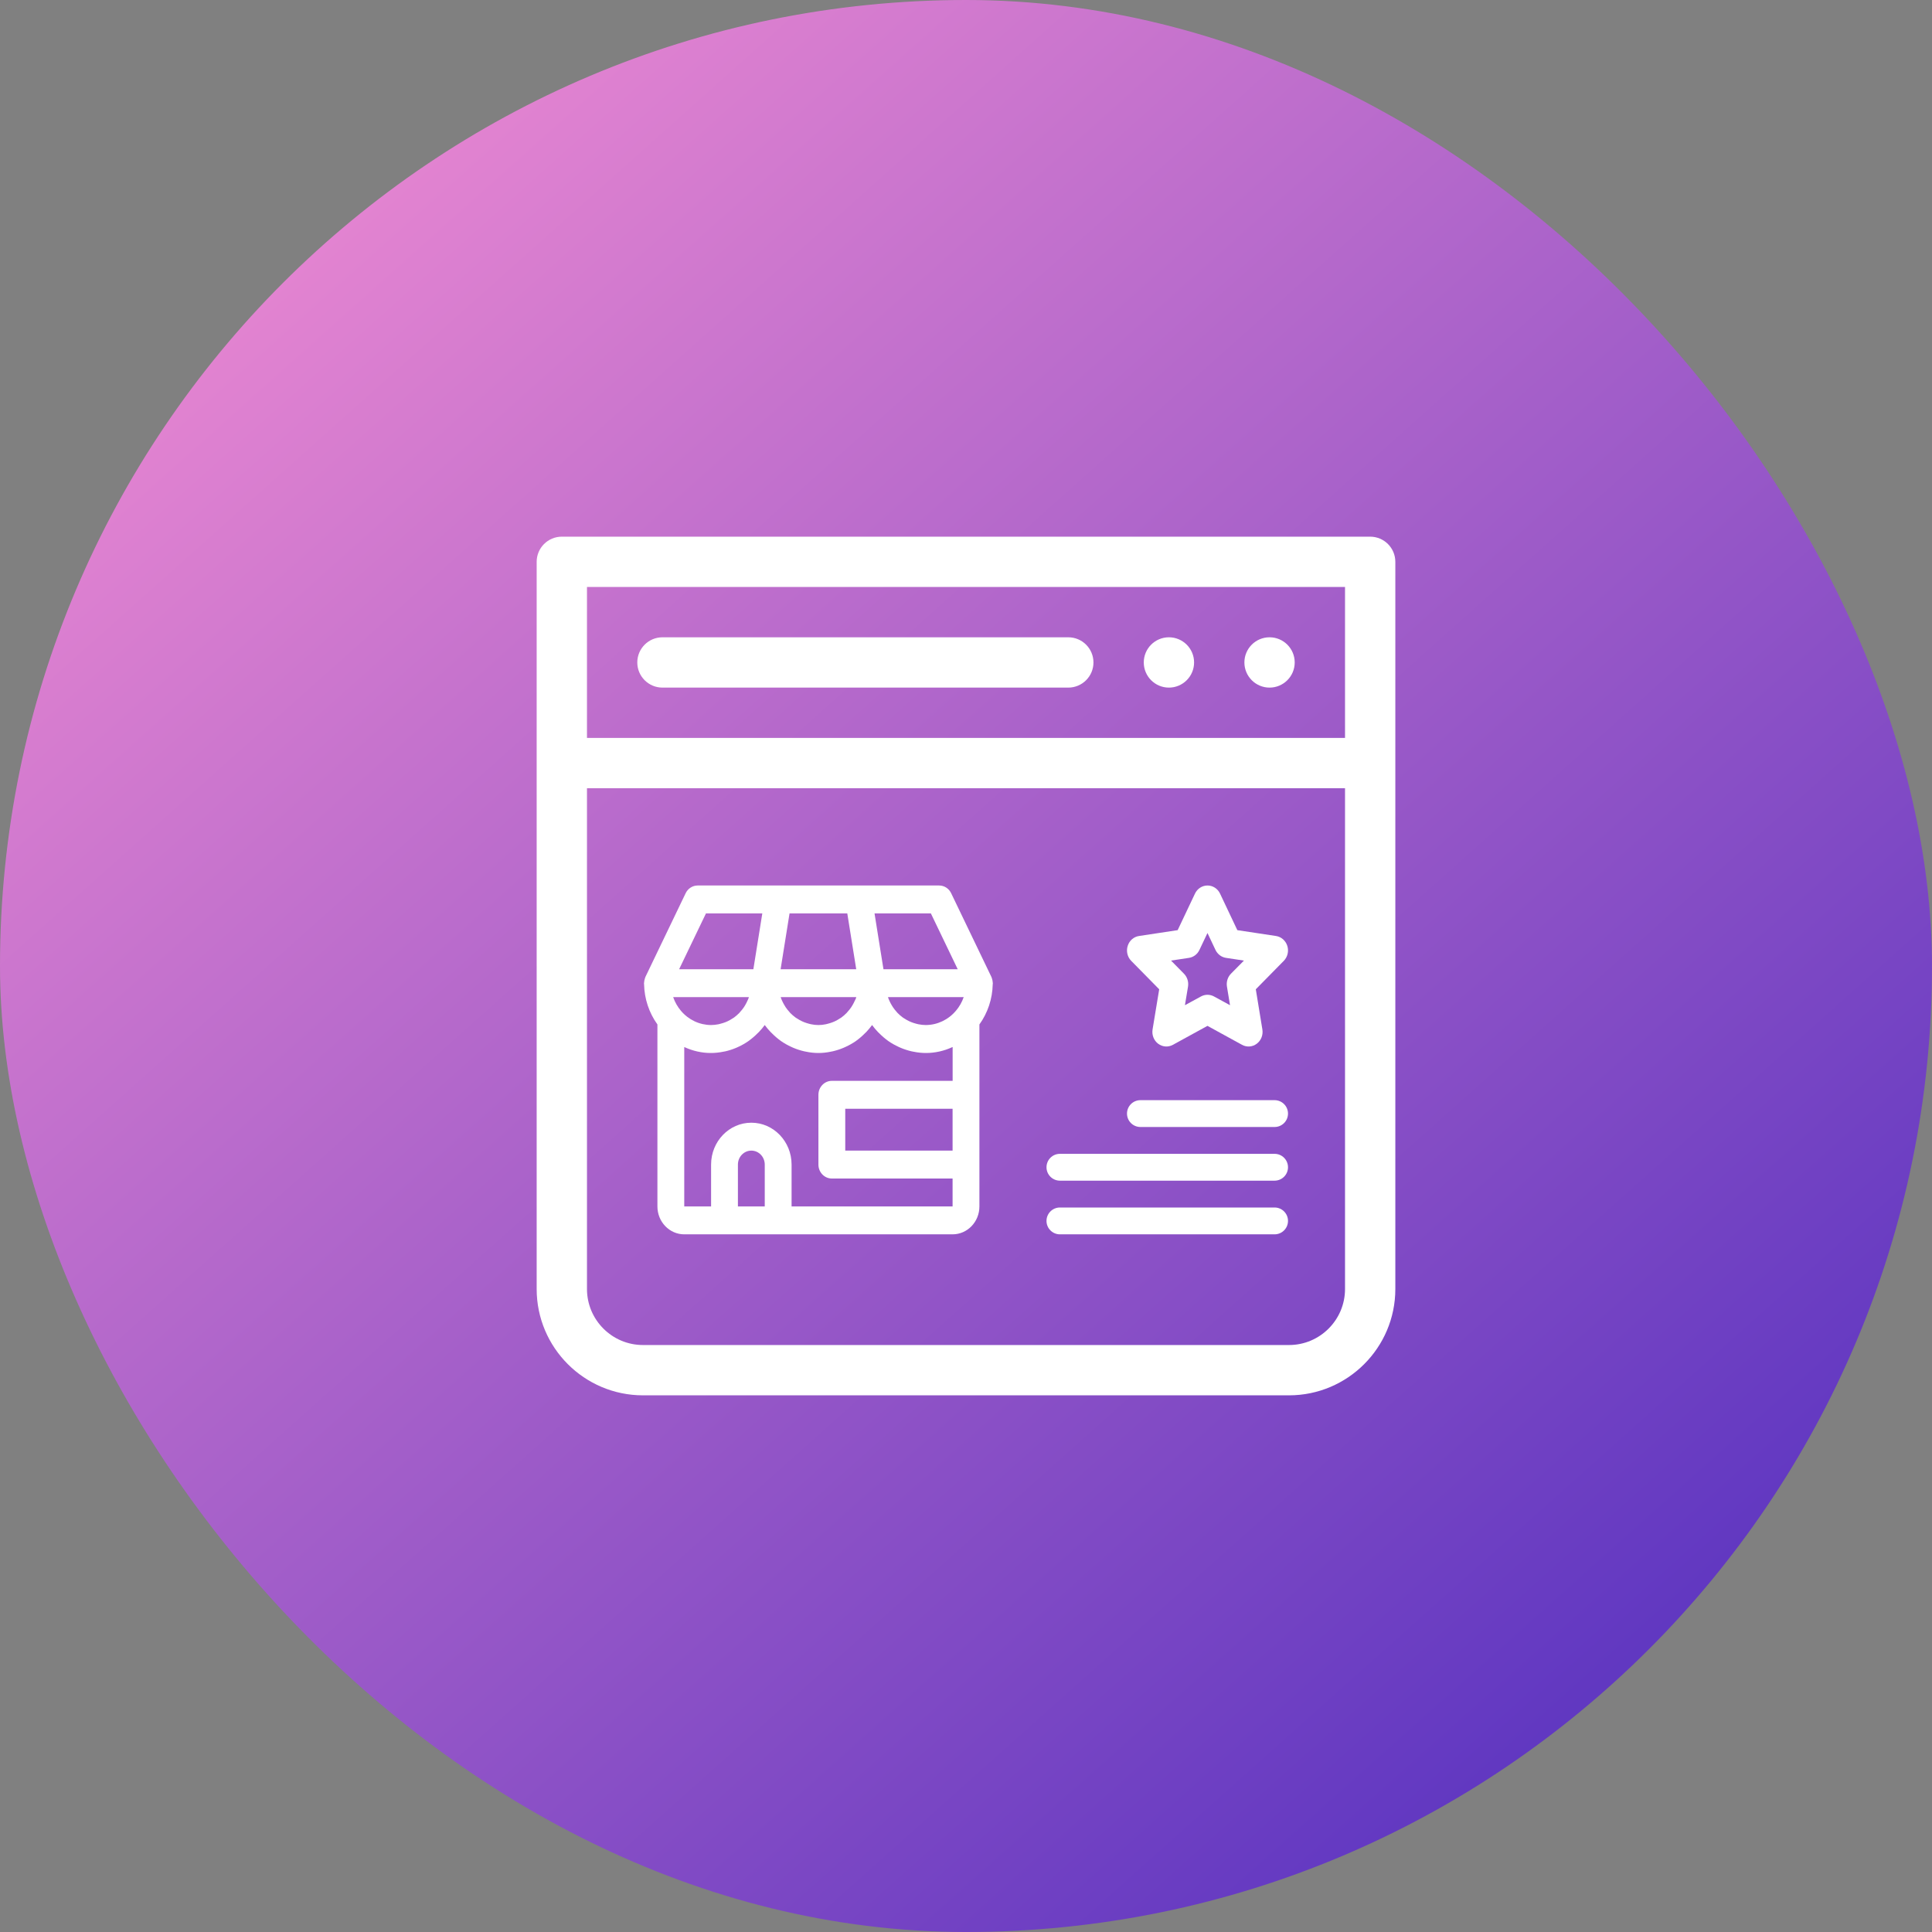 <?xml version="1.0" encoding="UTF-8"?> <svg xmlns="http://www.w3.org/2000/svg" width="72" height="72" viewBox="0 0 72 72" fill="none"><rect x="0" y="0" width="72" height="72" fill="#808080" stroke="none"/><rect width="72" height="72" rx="36" fill="url(#paint0_linear_2427_632)"></rect><g clip-path="url(#clip0_2427_632)"><path d="M51.062 20H20.938C20.42 20 20 20.42 20 20.938V48.038C20 50.223 21.777 52 23.962 52H48.038C50.223 52 52 50.223 52 48.038V20.938C52 20.42 51.58 20 51.062 20ZM21.875 21.875H50.125V27.5H21.875V21.875ZM48.038 50.125H23.962C22.811 50.125 21.875 49.189 21.875 48.038V29.375H50.125V48.038C50.125 49.189 49.189 50.125 48.038 50.125Z" fill="white"></path><path d="M39.812 23.75H24.688C24.17 23.75 23.75 24.17 23.75 24.688C23.75 25.205 24.17 25.625 24.688 25.625H39.812C40.33 25.625 40.75 25.205 40.75 24.688C40.75 24.17 40.33 23.75 39.812 23.75Z" fill="white"></path><path d="M24.003 36.621C24.003 36.628 24 36.633 24 36.64V36.653C24 36.664 24 36.674 24.003 36.684C24.015 37.224 24.189 37.746 24.5 38.178V44.96C24.5 45.534 24.948 46 25.5 46H35.5C36.052 46 36.5 45.534 36.5 44.96V38.178C36.811 37.746 36.984 37.224 36.996 36.684C36.996 36.674 36.998 36.663 36.999 36.653L37 36.64C37 36.633 36.997 36.628 36.997 36.621C36.994 36.567 36.984 36.513 36.966 36.461C36.961 36.45 36.959 36.438 36.954 36.427C36.949 36.416 36.95 36.414 36.947 36.408L35.447 33.288C35.363 33.111 35.19 33 35 33H26C25.811 33 25.637 33.111 25.552 33.288L24.052 36.408C24.05 36.414 24.049 36.421 24.046 36.427C24.043 36.433 24.039 36.45 24.034 36.461C24.016 36.513 24.006 36.567 24.003 36.621ZM29.424 34.04H31.576L31.909 36.12H29.091L29.424 34.04ZM35.623 37.669C35.34 38.005 34.93 38.199 34.5 38.2C34.407 38.199 34.315 38.19 34.225 38.171C34.197 38.166 34.17 38.157 34.143 38.151C34.081 38.135 34.021 38.115 33.962 38.092C33.934 38.08 33.906 38.069 33.879 38.056C33.821 38.028 33.764 37.996 33.709 37.96C33.689 37.947 33.667 37.935 33.647 37.921C33.576 37.869 33.509 37.811 33.447 37.748C33.437 37.737 33.428 37.724 33.418 37.713C33.367 37.658 33.321 37.599 33.279 37.538C33.263 37.514 33.248 37.489 33.233 37.464C33.2 37.409 33.17 37.352 33.144 37.293C33.132 37.266 33.12 37.241 33.11 37.213C33.103 37.195 33.1 37.177 33.093 37.16H35.914C35.849 37.347 35.751 37.52 35.624 37.669H35.623ZM31.856 37.293C31.83 37.352 31.801 37.409 31.768 37.464C31.752 37.489 31.738 37.514 31.722 37.538C31.68 37.599 31.633 37.658 31.582 37.713C31.573 37.724 31.564 37.737 31.553 37.748C31.491 37.811 31.425 37.869 31.354 37.921C31.334 37.935 31.311 37.947 31.291 37.96C31.237 37.996 31.18 38.028 31.122 38.056C31.095 38.069 31.066 38.08 31.039 38.092C30.98 38.115 30.919 38.135 30.858 38.15C30.831 38.157 30.804 38.166 30.776 38.171C30.595 38.21 30.407 38.21 30.226 38.171C30.198 38.166 30.171 38.157 30.144 38.151C30.083 38.135 30.023 38.115 29.963 38.092C29.936 38.08 29.907 38.069 29.881 38.056C29.822 38.028 29.765 37.996 29.711 37.96C29.69 37.947 29.669 37.935 29.648 37.921C29.577 37.869 29.511 37.811 29.448 37.748C29.438 37.737 29.429 37.724 29.419 37.713C29.369 37.658 29.322 37.599 29.28 37.538C29.264 37.514 29.25 37.489 29.235 37.464C29.201 37.409 29.172 37.352 29.145 37.293C29.134 37.266 29.122 37.241 29.111 37.213C29.105 37.195 29.101 37.177 29.095 37.16H31.911C31.905 37.178 31.902 37.196 31.895 37.213C31.882 37.239 31.869 37.267 31.857 37.293H31.856ZM27.892 37.212C27.881 37.239 27.868 37.264 27.856 37.293C27.83 37.352 27.801 37.409 27.768 37.464C27.752 37.489 27.738 37.514 27.722 37.538C27.68 37.599 27.633 37.658 27.582 37.713C27.573 37.724 27.564 37.737 27.553 37.748C27.491 37.811 27.425 37.869 27.354 37.921C27.334 37.935 27.311 37.947 27.291 37.96C27.237 37.996 27.18 38.028 27.122 38.056C27.095 38.069 27.066 38.08 27.039 38.092C26.98 38.115 26.919 38.135 26.858 38.15C26.831 38.157 26.804 38.166 26.776 38.171C26.685 38.19 26.593 38.199 26.5 38.2C26.07 38.199 25.661 38.006 25.377 37.67C25.25 37.52 25.152 37.347 25.087 37.16H27.908C27.9 37.177 27.9 37.195 27.893 37.212H27.892ZM27.5 44.96V43.4C27.5 43.113 27.724 42.88 28 42.88C28.276 42.88 28.5 43.113 28.5 43.4V44.96H27.5ZM29.5 44.96V43.4C29.5 42.538 28.828 41.84 28 41.84C27.172 41.84 26.5 42.538 26.5 43.4V44.96H25.5V39.022C25.507 39.025 25.514 39.026 25.52 39.028C25.669 39.096 25.823 39.148 25.981 39.184L26 39.188C26.314 39.258 26.639 39.26 26.954 39.194C26.98 39.189 27.006 39.185 27.032 39.18C27.17 39.148 27.306 39.104 27.438 39.048C27.463 39.037 27.488 39.025 27.513 39.014C27.644 38.954 27.77 38.883 27.889 38.8C27.897 38.795 27.904 38.789 27.912 38.783C28.025 38.701 28.132 38.609 28.231 38.509C28.248 38.493 28.264 38.477 28.281 38.461C28.359 38.379 28.433 38.292 28.5 38.2C28.567 38.292 28.64 38.379 28.718 38.46C28.734 38.477 28.751 38.492 28.768 38.508C28.867 38.609 28.974 38.701 29.087 38.783C29.095 38.788 29.102 38.795 29.11 38.8C29.229 38.882 29.355 38.953 29.486 39.013C29.512 39.025 29.536 39.037 29.561 39.047C29.693 39.103 29.829 39.147 29.968 39.179C29.993 39.185 30.018 39.188 30.045 39.194C30.346 39.258 30.655 39.258 30.956 39.194C30.981 39.188 31.008 39.185 31.033 39.179C31.172 39.147 31.308 39.103 31.439 39.047C31.465 39.037 31.489 39.025 31.515 39.013C31.646 38.953 31.772 38.882 31.892 38.8C31.899 38.795 31.906 38.788 31.914 38.783C32.027 38.701 32.134 38.609 32.233 38.508C32.249 38.492 32.267 38.477 32.283 38.46C32.361 38.378 32.433 38.291 32.5 38.2C32.567 38.292 32.64 38.379 32.718 38.46C32.734 38.477 32.751 38.492 32.768 38.508C32.867 38.609 32.974 38.701 33.087 38.783C33.095 38.788 33.102 38.795 33.11 38.8C33.229 38.882 33.355 38.953 33.486 39.013C33.511 39.025 33.536 39.037 33.562 39.047C33.693 39.103 33.829 39.147 33.968 39.179C33.993 39.185 34.018 39.188 34.045 39.194C34.361 39.26 34.685 39.258 35 39.188L35.02 39.184C35.178 39.148 35.332 39.096 35.48 39.028C35.487 39.025 35.494 39.024 35.502 39.021V40.28H31C30.724 40.28 30.5 40.513 30.5 40.8V43.4C30.5 43.687 30.724 43.92 31 43.92H35.5V44.96H29.5ZM35.5 42.88H31.5V41.32H35.5V42.88ZM34.691 34.04L35.691 36.12H32.924L32.591 34.04H34.691ZM26.309 34.04H28.409L28.076 36.12H25.309L26.309 34.04Z" fill="white"></path><path d="M43.2 36.868L42.953 38.365C42.92 38.569 43 38.775 43.16 38.896C43.321 39.018 43.534 39.034 43.709 38.938L44.999 38.231L46.288 38.938C46.464 39.034 46.677 39.018 46.837 38.896C46.998 38.775 47.078 38.569 47.045 38.365L46.8 36.868L47.843 35.808C47.985 35.664 48.036 35.448 47.975 35.252C47.913 35.055 47.75 34.912 47.554 34.882L46.112 34.664L45.468 33.303C45.38 33.117 45.199 33 45.001 33C44.802 33 44.621 33.117 44.533 33.303L43.888 34.664L42.447 34.882C42.25 34.911 42.087 35.055 42.026 35.251C41.964 35.448 42.015 35.664 42.157 35.808L43.2 36.868ZM44.308 35.697C44.478 35.672 44.625 35.56 44.7 35.4L44.999 34.77L45.297 35.4C45.373 35.56 45.52 35.672 45.69 35.697L46.358 35.798L45.874 36.287C45.752 36.412 45.696 36.592 45.725 36.768L45.839 37.461L45.242 37.135C45.09 37.052 44.909 37.052 44.757 37.135L44.159 37.461L44.274 36.768C44.302 36.592 44.246 36.412 44.123 36.287L43.641 35.798L44.308 35.697Z" fill="white"></path><path d="M42.5 42H47.5C47.776 42 48 41.776 48 41.5C48 41.224 47.776 41 47.5 41H42.5C42.224 41 42 41.224 42 41.5C42 41.776 42.224 42 42.5 42Z" fill="white"></path><path d="M39.5 44H47.5C47.776 44 48 43.776 48 43.5C48 43.224 47.776 43 47.5 43H39.5C39.224 43 39 43.224 39 43.5C39 43.776 39.224 44 39.5 44Z" fill="white"></path><path d="M39.5 46H47.5C47.776 46 48 45.776 48 45.5C48 45.224 47.776 45 47.5 45H39.5C39.224 45 39 45.224 39 45.5C39 45.776 39.224 46 39.5 46Z" fill="white"></path><path d="M43.562 25.625C44.08 25.625 44.5 25.205 44.5 24.687C44.5 24.17 44.08 23.75 43.562 23.75C43.045 23.75 42.625 24.17 42.625 24.687C42.625 25.205 43.045 25.625 43.562 25.625Z" fill="white"></path><path d="M47.312 25.625C47.83 25.625 48.25 25.205 48.25 24.687C48.25 24.17 47.83 23.75 47.312 23.75C46.795 23.75 46.375 24.17 46.375 24.687C46.375 25.205 46.795 25.625 47.312 25.625Z" fill="white"></path></g><defs><linearGradient id="paint0_linear_2427_632" x1="72" y1="72" x2="3.396" y2="-4.772" gradientUnits="userSpaceOnUse"><stop stop-color="#4628BE"></stop><stop offset="1" stop-color="#FF94D4"></stop></linearGradient><clipPath id="clip0_2427_632"><rect width="32" height="32" fill="white" transform="translate(20 20)"></rect></clipPath></defs></svg> 